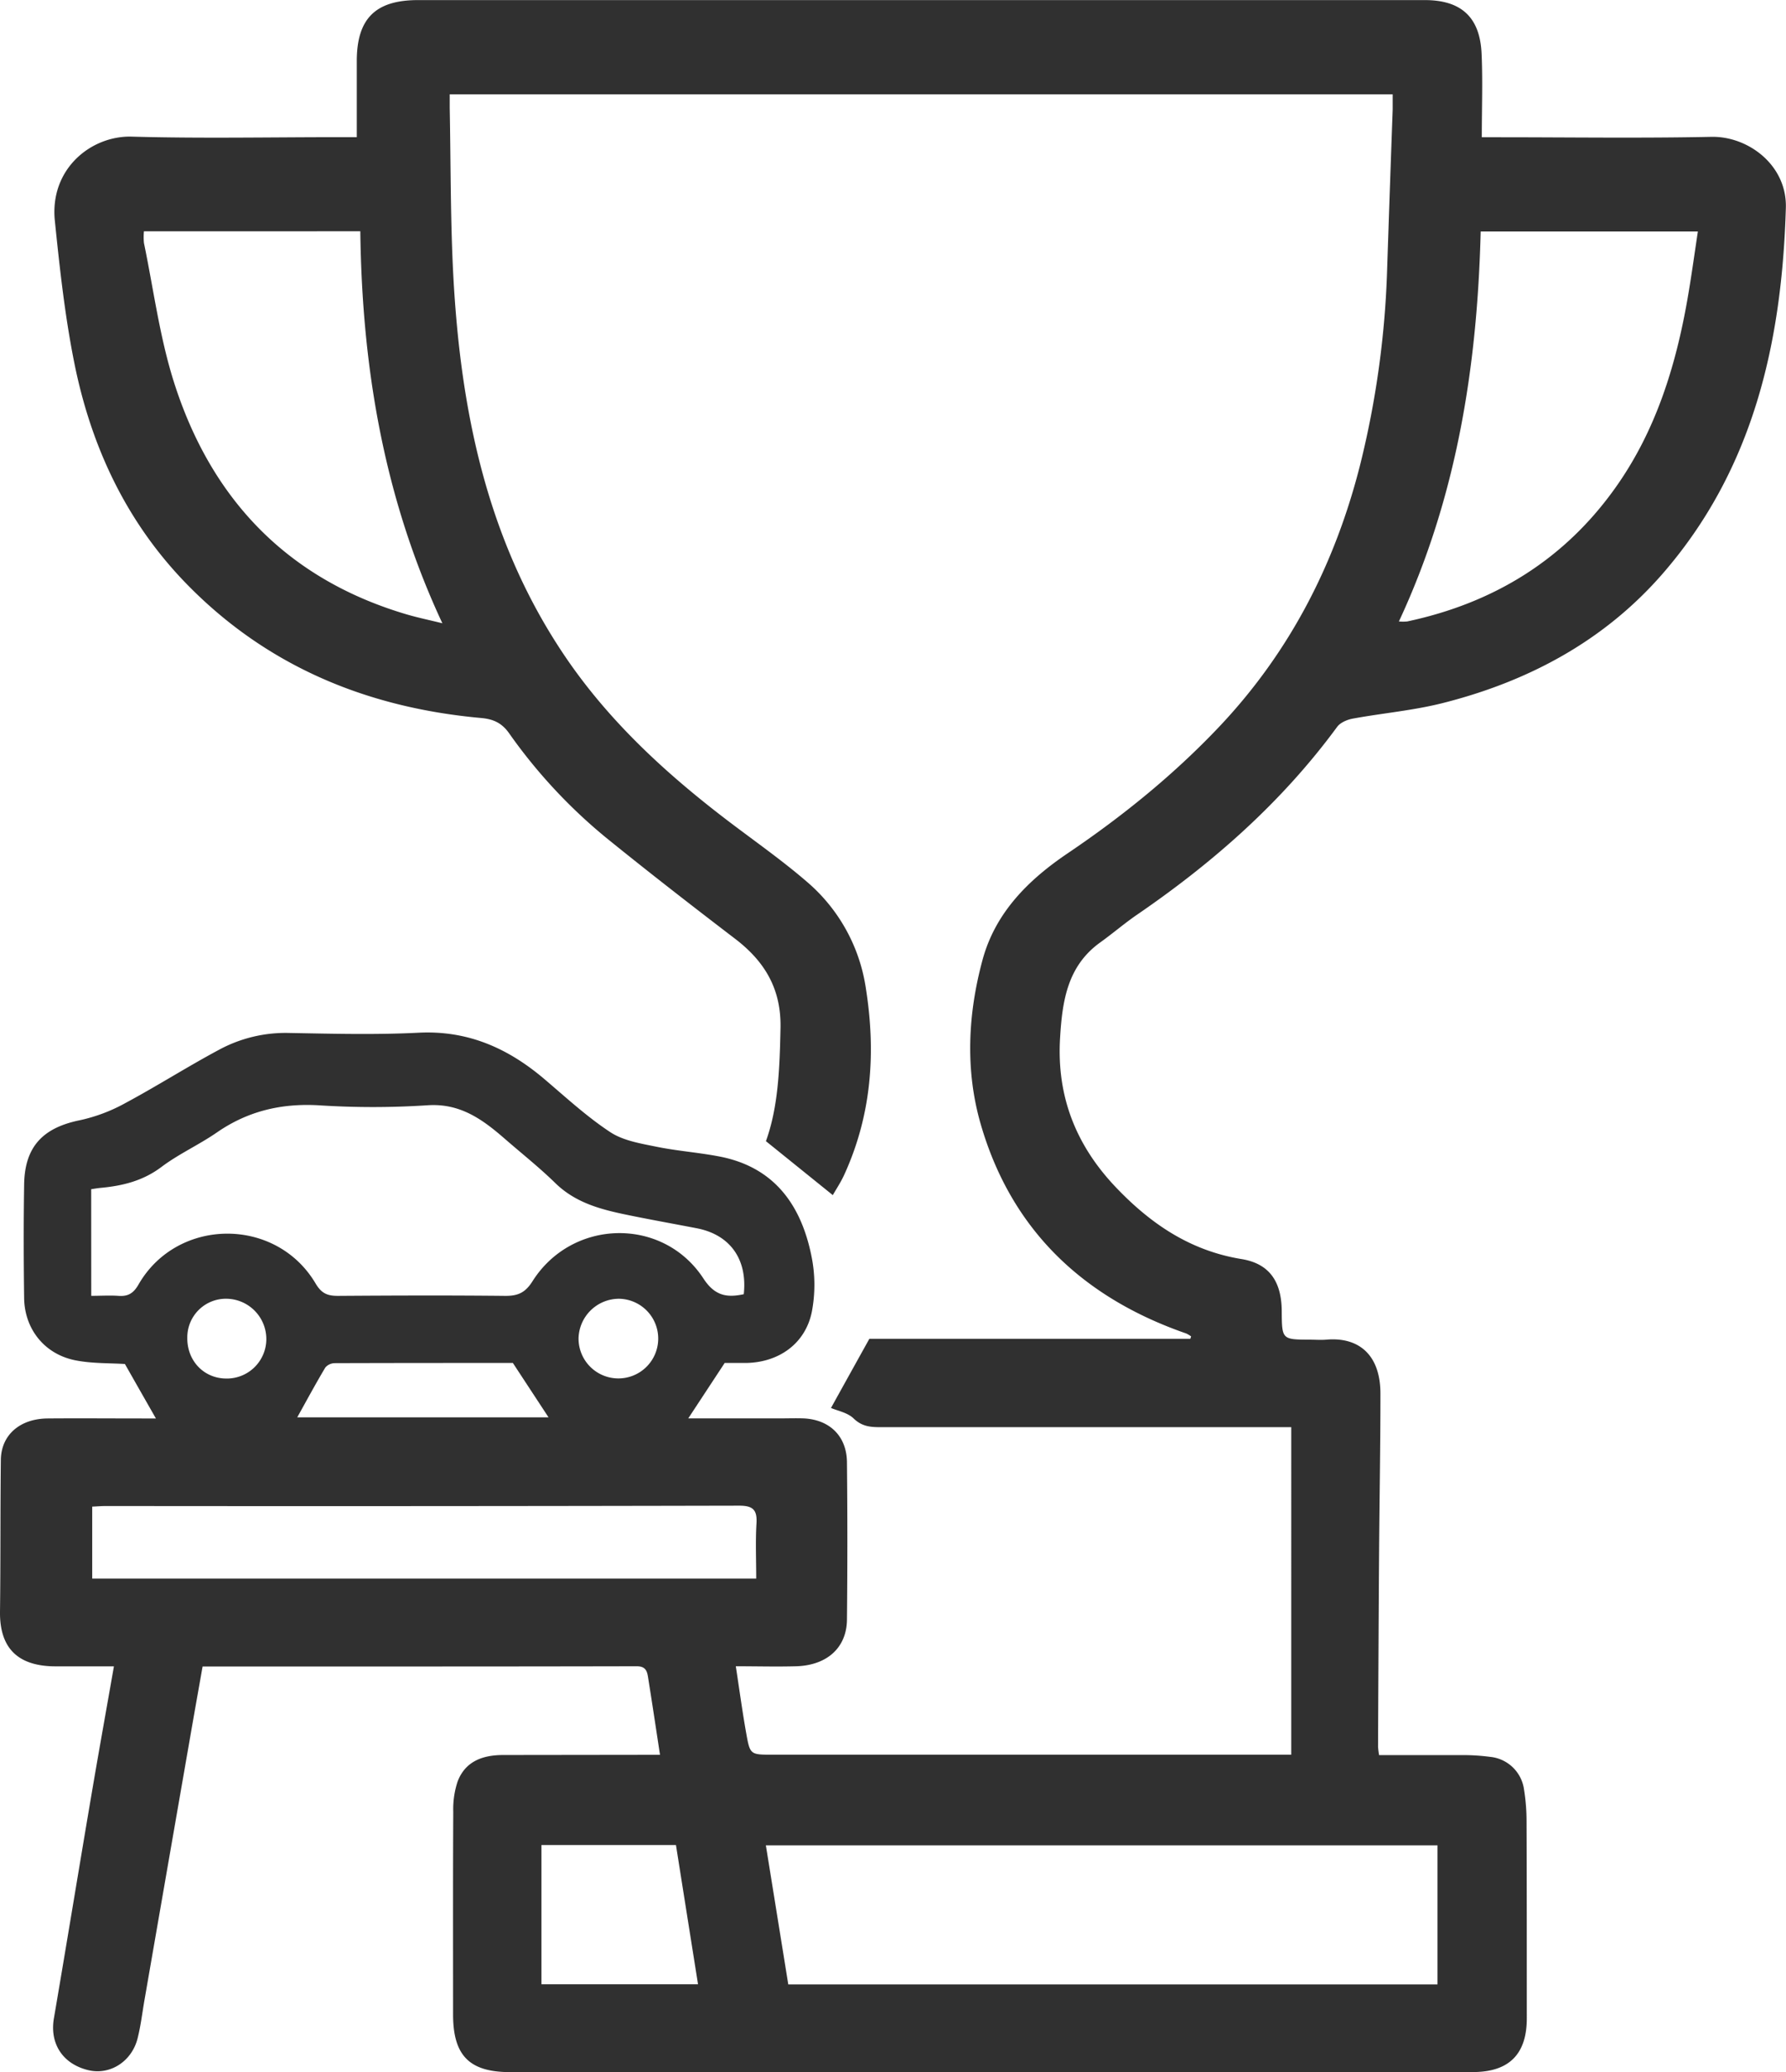 <?xml version="1.0" encoding="UTF-8"?> <svg xmlns="http://www.w3.org/2000/svg" id="Слой_1" data-name="Слой 1" viewBox="0 0 612.06 710.02"><defs><style>.cls-1{fill:#303030;}</style></defs><path class="cls-1" d="M178.91,888.28c-1.41-9.29-2.67-17.65-4-26-.36-2.32-.59-4.35-4-4.35-49.34.11-98.67.08-148.75.08-1.39,7.88-2.8,15.77-4.17,23.67q-7.92,45.51-15.81,91C1.44,977,.94,981.25-.11,985.4c-2,8-9.48,12.69-16.85,10.94-8.81-2.1-13.32-9.08-11.84-17.76,4.35-25.46,8.52-51,12.84-76.44,2.46-14.52,5.07-29,7.73-44.18-7,0-13.46,0-19.93,0-11.37,0-19.28-4.75-19.11-18.75.22-17.33.08-34.67.29-52,.1-8.52,6.51-14.1,16-14.19,10.83-.09,21.66,0,32.5,0H6.16c-3.56-6.24-7-12.28-10.62-18.66-5.14-.34-11.21-.12-17-1.27C-32,751-38.84,742.41-39,731.8c-.18-13-.21-26,0-39s6.51-19.44,19.22-22A57.32,57.32,0,0,0-4.22,664.9c10.8-5.8,21.16-12.41,32-18.21a47.91,47.91,0,0,1,23.87-5.77c14.83.27,29.7.67,44.5-.08,16.9-.86,30.7,5.31,43.18,15.92,7.35,6.25,14.5,12.85,22.51,18.13,4.44,2.93,10.36,3.9,15.77,5,7.29,1.5,14.79,2,22.09,3.45,18.53,3.73,27.6,16.68,31.11,34a49.23,49.23,0,0,1,.13,19.16c-2.22,10.88-11.25,17.27-22.4,17.5-2.82,0-5.64,0-7.46,0l-12.49,19h31.13c2.83,0,5.67-.1,8.5,0,8.87.45,14.67,6.11,14.76,15q.27,27,0,54c-.11,9.59-6.87,15.64-17.43,15.93-6.64.19-13.3,0-20.66,0,1.23,8,2.25,15.57,3.6,23.13,1.29,7.2,1.44,7.17,9,7.17l172,0h5.75V776h-5.5q-67.75,0-135.5,0c-3.4,0-6.22-.31-9-3-2.07-2-5.5-2.61-7.73-3.58,4-7.23,8.35-15.06,13.15-23.7h110c.09-.27.17-.54.26-.82a9.49,9.49,0,0,0-1.68-1c-35.41-12.28-60-35.56-70.46-71.86-5.3-18.43-4.37-37.59.66-56.14,4.39-16.22,15.71-27.44,29.22-36.56,18.82-12.72,36.34-26.91,52-43.46,24.26-25.7,39.76-56.05,48.31-90.12a316.68,316.68,0,0,0,9.13-66.42Q429,352,430,324.54c0-1.64,0-3.28,0-5.25H106.85c0,1.54,0,3.12,0,4.69.37,19.16.22,38.34,1.23,57.46C110.52,427,119.33,470.86,145,509.83c15.29,23.27,35.39,41.81,57.36,58.53,9,6.84,18.29,13.34,26.84,20.71a59.38,59.38,0,0,1,20.28,36.69c3.47,22,1.92,43.34-7.45,63.79-1.16,2.54-2.74,4.9-3.9,6.94L215.21,678c4.25-11.68,4.72-25.15,5-38.81.26-13.35-5.39-22.76-15.54-30.52-14.91-11.4-29.76-22.92-44.34-34.74a181.11,181.11,0,0,1-33.2-35.8c-2.54-3.55-5.48-4.76-9.51-5.13-39-3.52-73.39-17.65-101-46-20.58-21.14-32.68-47-38.43-75.71-3.22-16.05-5-32.42-6.67-48.72C-30.27,344.81-16,333.4-2.13,333.79c23.65.66,47.33.18,71,.18H75V307.91C75,293.37,81.37,287,96,287H441c12.41,0,18.87,5.79,19.46,18.22.43,9.3.08,18.64.08,28.78h5.67c24.34,0,48.68.36,73-.14,12.6-.27,26,9.71,25.53,24.41-1.36,46-11.06,89.54-42.37,125.45-20.08,23-46,36.78-75.25,44.17-10.07,2.54-20.54,3.44-30.79,5.32-1.93.35-4.28,1.35-5.37,2.84-18.84,25.66-42.3,46.35-68.42,64.25-4.39,3-8.44,6.5-12.76,9.6-11.28,8.1-13,20.1-13.76,32.66-1.23,20.1,5.45,37,19.34,51.48,11.93,12.46,25.41,21.52,42.84,24.36,9.55,1.56,13.71,7.71,13.78,17.8.06,9.78.06,9.78,9.71,9.82,1.83,0,3.68.15,5.5,0,11-1,18.62,5,18.61,18.51,0,18.16-.33,36.32-.46,54.49q-.22,33.24-.35,66.49a26.79,26.79,0,0,0,.35,2.86c9.82,0,19.44,0,29.06,0a70.44,70.44,0,0,1,8.95.6,13,13,0,0,1,11.66,11.19,69.07,69.07,0,0,1,.87,10.94c.09,22.5.07,45,.08,67.5,0,12.23-6.06,18.37-18.45,18.38Q378.8,997,300,997H127.54C113.6,997,108,991.34,108,977.25c0-23.17-.06-46.34.06-69.5a30.05,30.05,0,0,1,1.48-10.29c2.65-7,8.64-9.12,15.65-9.12l48-.06Zm266.45,31H215.19q3.9,24.21,7.68,47.67H445.36V919.27ZM-16,731c3.31,0,6.29-.2,9.23,0,3.35.27,5.24-.83,7-3.93,13.27-23,47.1-23.23,60.66-.29,2.08,3.52,4.2,4.25,7.8,4.23,19-.13,38-.2,57,0,4.43.06,7-1,9.52-5,13.6-21.5,44.68-22.16,58.55-1,3.89,6,8.05,6.69,13.86,5.43,1.3-12-4.7-20.4-16.14-22.6-7-1.35-14-2.61-20.95-4-9.92-2-19.8-3.94-27.52-11.5-5.47-5.34-11.49-10.11-17.27-15.14-7.6-6.61-15.27-12.25-26.47-11.5a287.42,287.42,0,0,1-37.47,0C49,665,37.61,667.73,27.08,675c-6.13,4.24-13.06,7.36-19,11.82C1.76,691.59-5.22,693.3-12.74,694c-1.09.1-2.18.3-3.28.46ZM432.13,499.92a16.21,16.21,0,0,0,2.83,0c29.79-6.33,54.12-21.29,71.72-46.32,13.5-19.19,20.3-41.09,24.31-63.95,1.36-7.74,2.41-15.52,3.6-23.36H460.16C459,412.65,451.93,457.49,432.13,499.92Zm-327.8.62c-20.14-43.13-27.55-87.93-28.12-134.32H2.06a21,21,0,0,0,0,4c3.28,15.84,5.36,32.07,10.2,47.44C24.93,457.78,51,485.32,92,497.47,95.77,498.58,99.62,499.38,104.33,500.54ZM211.88,827.89c0-6.59-.28-12.73.09-18.83.29-4.72-1.15-6.17-6-6.16q-108.44.24-216.87.12c-1.61,0-3.22.14-4.77.21v24.66Zm-73.6,91.29V966.9h53.66c-2.55-16.07-5.05-31.84-7.56-47.72ZM128.49,754c-19.69,0-40.34,0-61,.07a4.34,4.34,0,0,0-3.27,1.49c-3.4,5.71-6.55,11.55-9.62,17.07h86.11Zm36.28-22A13.9,13.9,0,0,0,151,745.55,13.65,13.65,0,1,0,164.77,732ZM16.92,745.33c-.12,7.77,5.48,13.8,13,14A13.53,13.53,0,0,0,44,745.79,13.83,13.83,0,0,0,30.57,732,13.23,13.23,0,0,0,16.92,745.33Z" transform="translate(47.27 -286.97)"></path></svg> 